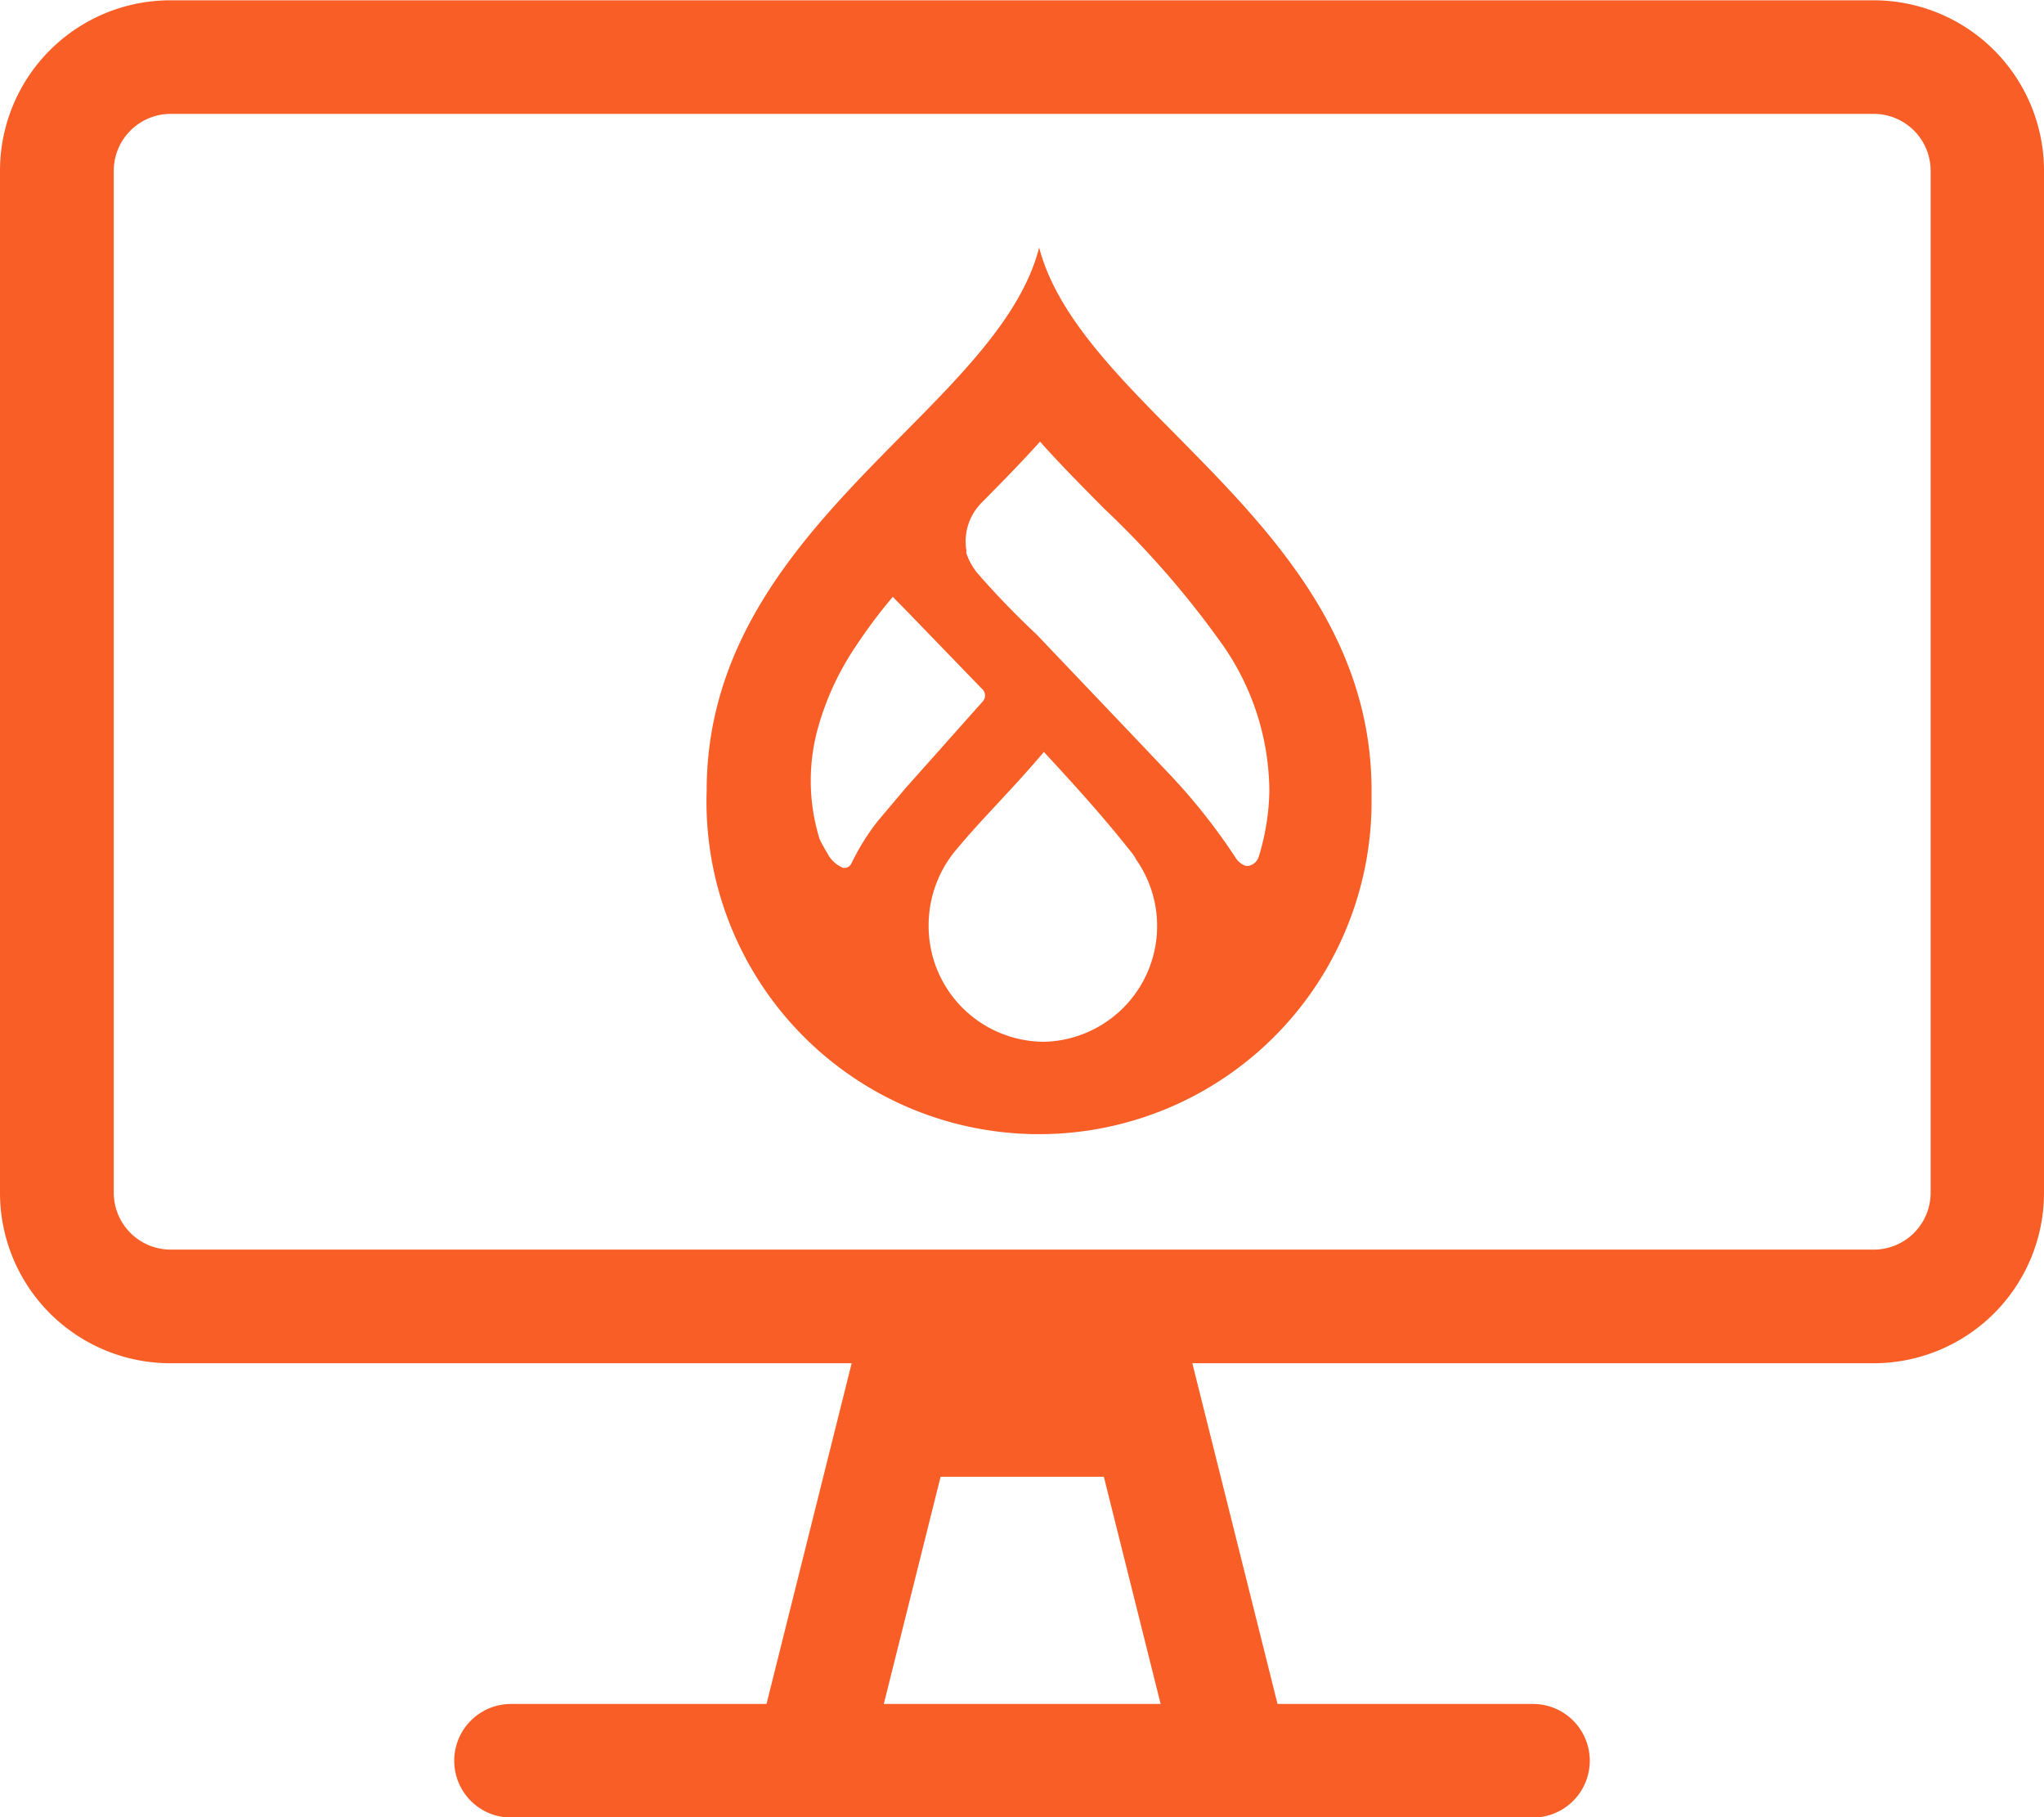 <svg id="drupal-demo.svg" xmlns="http://www.w3.org/2000/svg" width="121.5" height="108" viewBox="0 0 40.5 36">
  <defs>
    <style>
      .cls-1 {
        fill: #f95e27;
        fill-rule: evenodd;
      }
    </style>
  </defs>
  <path id="_" data-name="" class="cls-1" d="M883.129,430.1h-33.75A3.376,3.376,0,0,0,846,433.476v20.25a3.376,3.376,0,0,0,3.375,3.375h13.5l-1.687,6.75h-5.063a1.125,1.125,0,0,0,0,2.25h20.25a1.125,1.125,0,0,0,0-2.25h-5.062l-1.688-6.75h13.5a3.376,3.376,0,0,0,3.375-3.375v-20.25A3.376,3.376,0,0,0,883.129,430.1Zm-19.617,33.75,1.125-4.5h3.235l1.125,4.5h-5.485Zm20.742-10.125a1.128,1.128,0,0,1-1.125,1.125h-33.75a1.129,1.129,0,0,1-1.125-1.125v-20.25a1.129,1.129,0,0,1,1.125-1.125h33.75a1.128,1.128,0,0,1,1.125,1.125v20.25Z" transform="translate(-846 -430.094)"/>
  <path id="Shape_1_copy_2" data-name="Shape 1 copy 2" class="cls-1" d="M869.3,438.71c-1.213-1.224-2.366-2.395-2.71-3.711-0.337,1.316-1.5,2.487-2.713,3.711-1.815,1.838-3.875,3.92-3.875,7.046a6.589,6.589,0,1,0,13.174.29c0-.1,0-0.194,0-0.29C873.176,442.63,871.116,440.548,869.3,438.71Zm-5.91,7.653a4.509,4.509,0,0,0-.516.829,0.169,0.169,0,0,1-.112.095h-0.056a0.607,0.607,0,0,1-.313-0.291h0c-0.044-.07-0.084-0.143-0.125-0.219l-0.028-.06a3.9,3.9,0,0,1-.05-2.138h0a5.542,5.542,0,0,1,.787-1.712,10.131,10.131,0,0,1,.713-0.949L864,442.234l1.475,1.525a0.173,0.173,0,0,1,0,.228l-1.541,1.731h0Zm3.275,4.369a2.293,2.293,0,0,1-2.265-2.32,2.322,2.322,0,0,1,.578-1.521c0.481-.579,1.069-1.148,1.706-1.9,0.756,0.816,1.25,1.376,1.735,1.99a0.973,0.973,0,0,1,.1.152,2.294,2.294,0,0,1-1.847,3.6h-0.007Zm4.276-3.667h0a0.264,0.264,0,0,1-.21.184h-0.043a0.386,0.386,0,0,1-.213-0.174h0a11.908,11.908,0,0,0-1.337-1.68l-0.6-.633-2-2.1a16.808,16.808,0,0,1-1.2-1.246,0.566,0.566,0,0,0-.031-0.048,1.205,1.205,0,0,1-.16-0.316v-0.06a1.085,1.085,0,0,1,.313-0.949c0.387-.393.778-0.788,1.147-1.2,0.406,0.455.84,0.892,1.269,1.325h0a18.163,18.163,0,0,1,2.359,2.715,5.1,5.1,0,0,1,.916,2.876A4.644,4.644,0,0,1,870.941,447.065Z" transform="translate(-846 -430.094)"/>
</svg>
